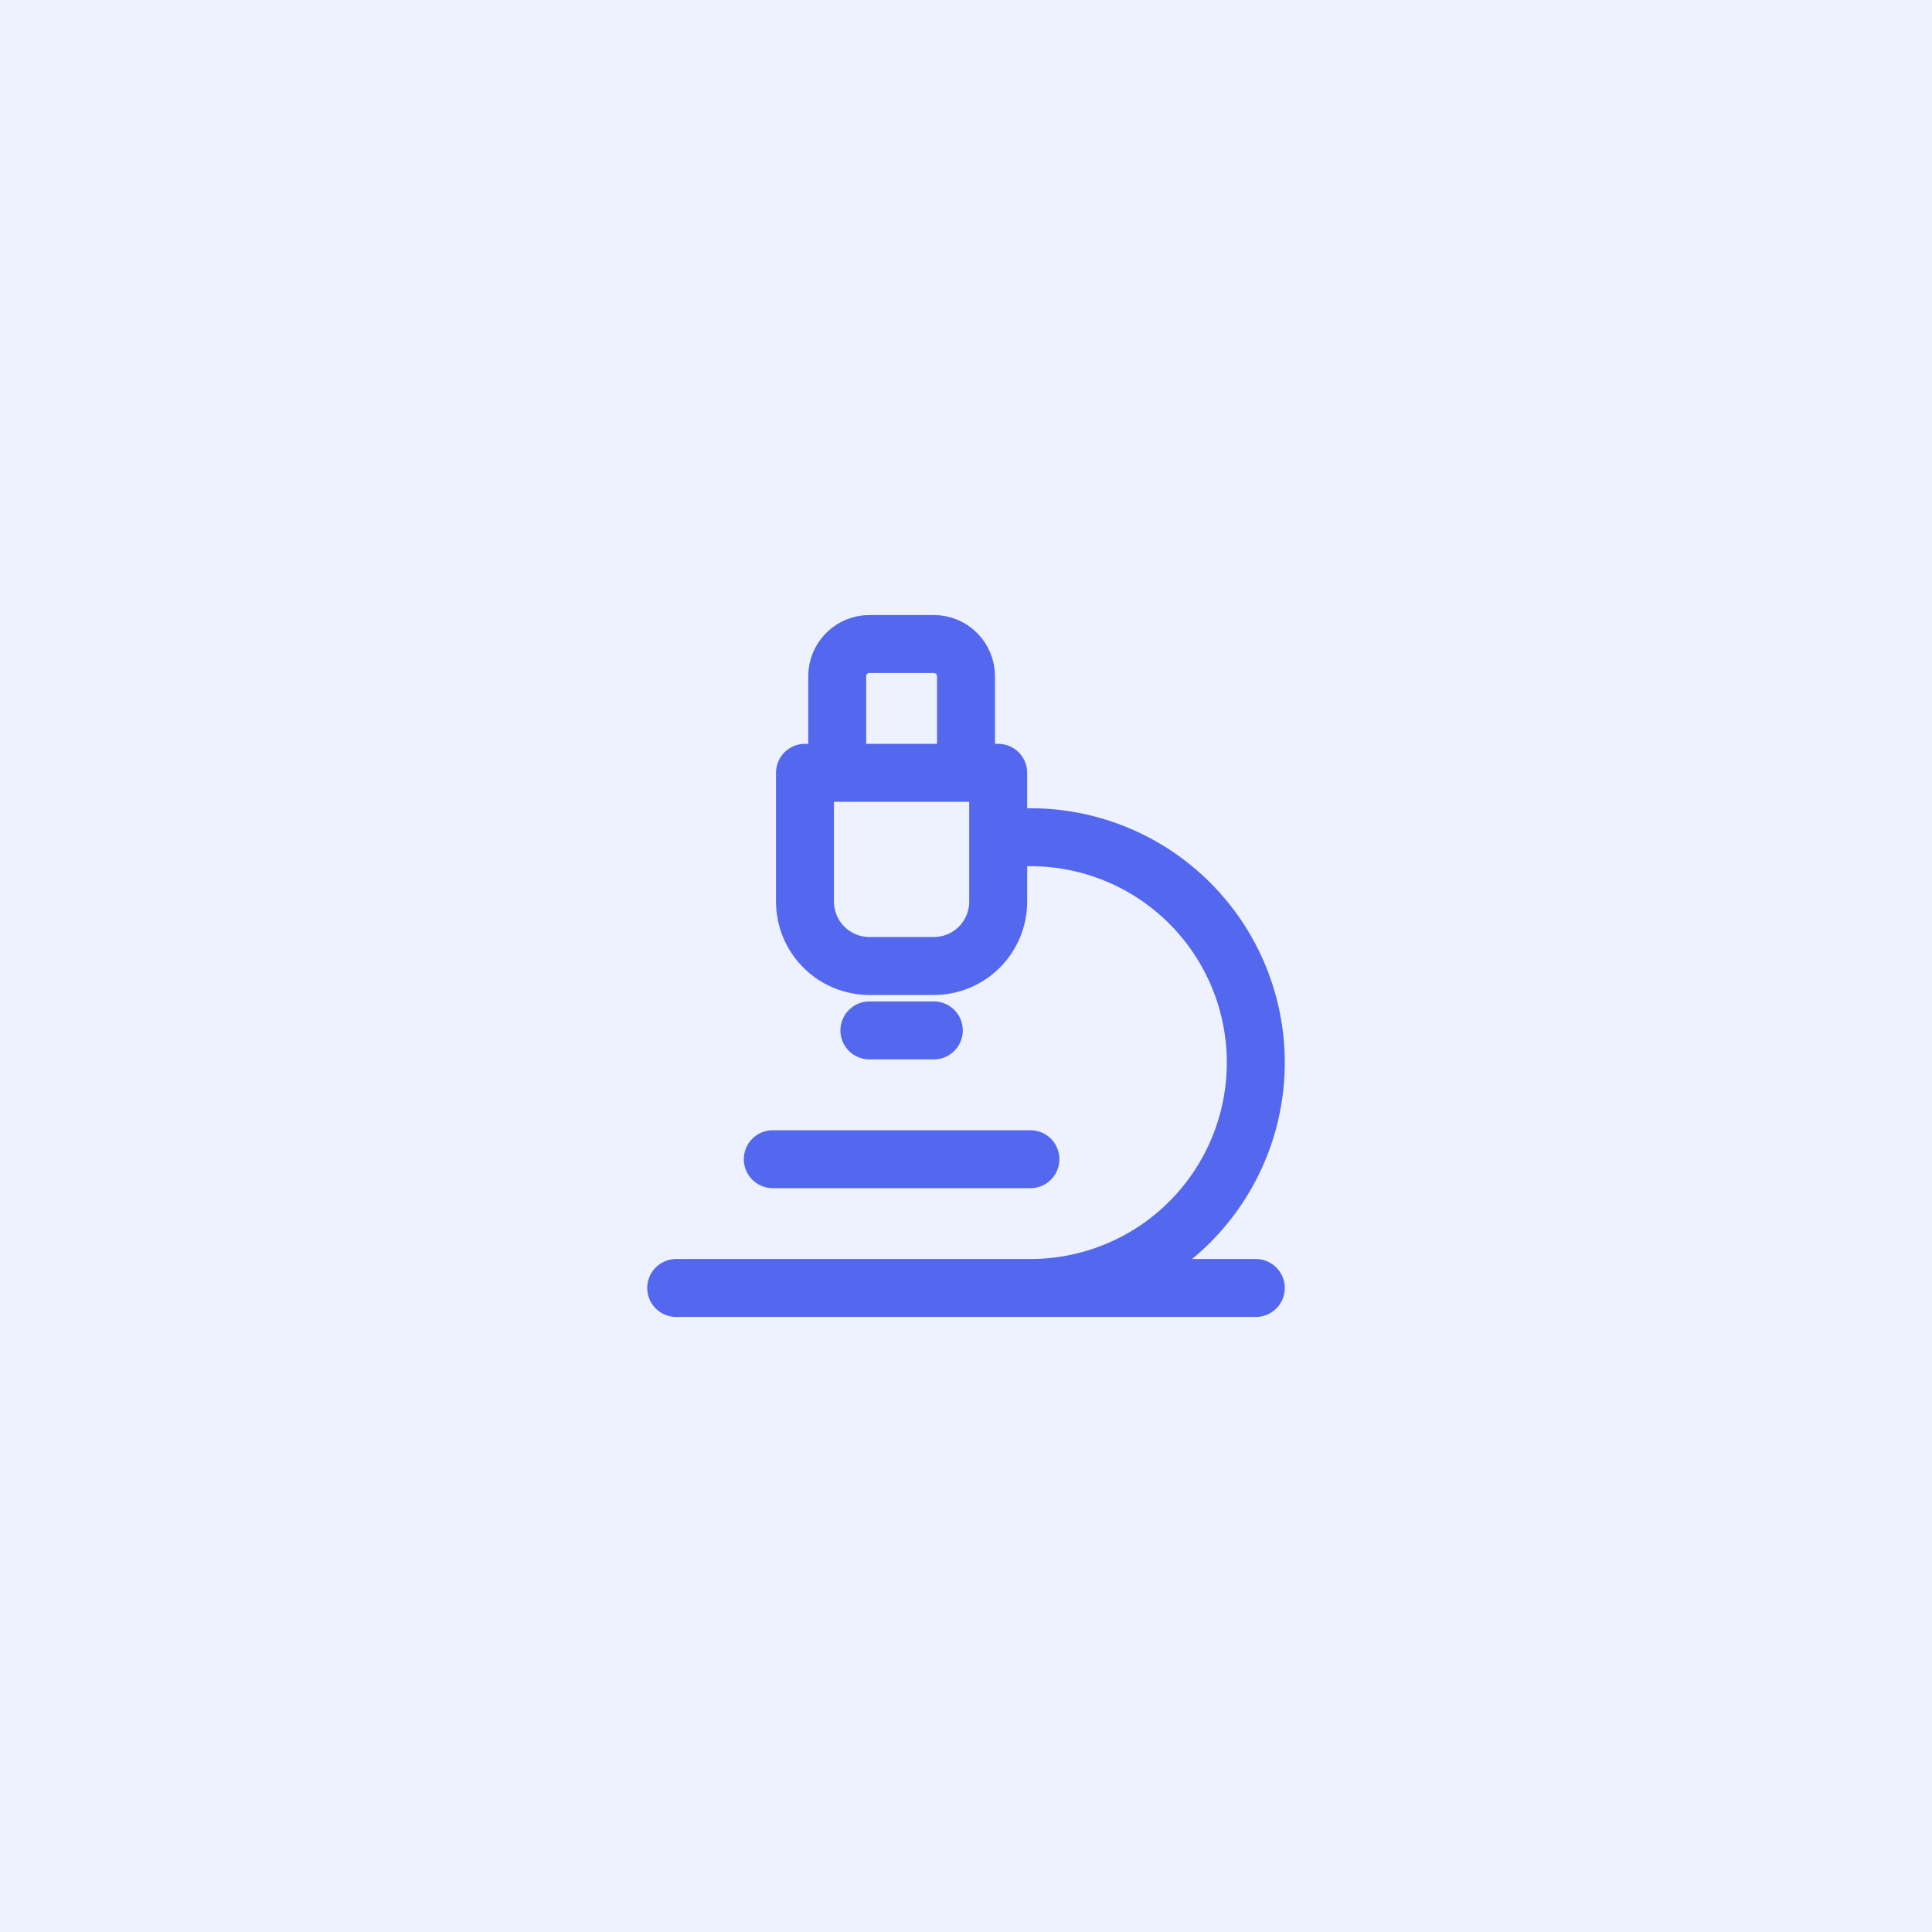 <svg viewBox="0 0 50 50" fill="none" xmlns="http://www.w3.org/2000/svg">
<rect width="50" height="50" fill="#EEF2FE"/>
<g clip-path="url(#clip0_8947_14653)">
<path d="M20 30H26.667M17.5 33.333H32.5M26.667 33.333C28.214 33.333 29.698 32.719 30.791 31.625C31.885 30.531 32.5 29.047 32.5 27.5C32.5 25.953 31.885 24.469 30.791 23.375C29.698 22.281 28.214 21.667 26.667 21.667H25.833M22.5 26.667H24.167M25 20V17.5C25 17.279 24.912 17.067 24.756 16.911C24.6 16.755 24.388 16.667 24.167 16.667H22.5C22.279 16.667 22.067 16.755 21.911 16.911C21.755 17.067 21.667 17.279 21.667 17.5V20M22.5 25C22.058 25 21.634 24.824 21.322 24.512C21.009 24.199 20.833 23.775 20.833 23.333V20H25.833V23.333C25.833 23.775 25.658 24.199 25.345 24.512C25.033 24.824 24.609 25 24.167 25H22.5Z" stroke="#5368EE" stroke-width="1.5" stroke-linecap="round" stroke-linejoin="round"/>
</g>
<defs>
<clipPath id="clip0_8947_14653">
<rect width="20" height="20" fill="white" transform="translate(15 15)"/>
</clipPath>
</defs>
</svg>
